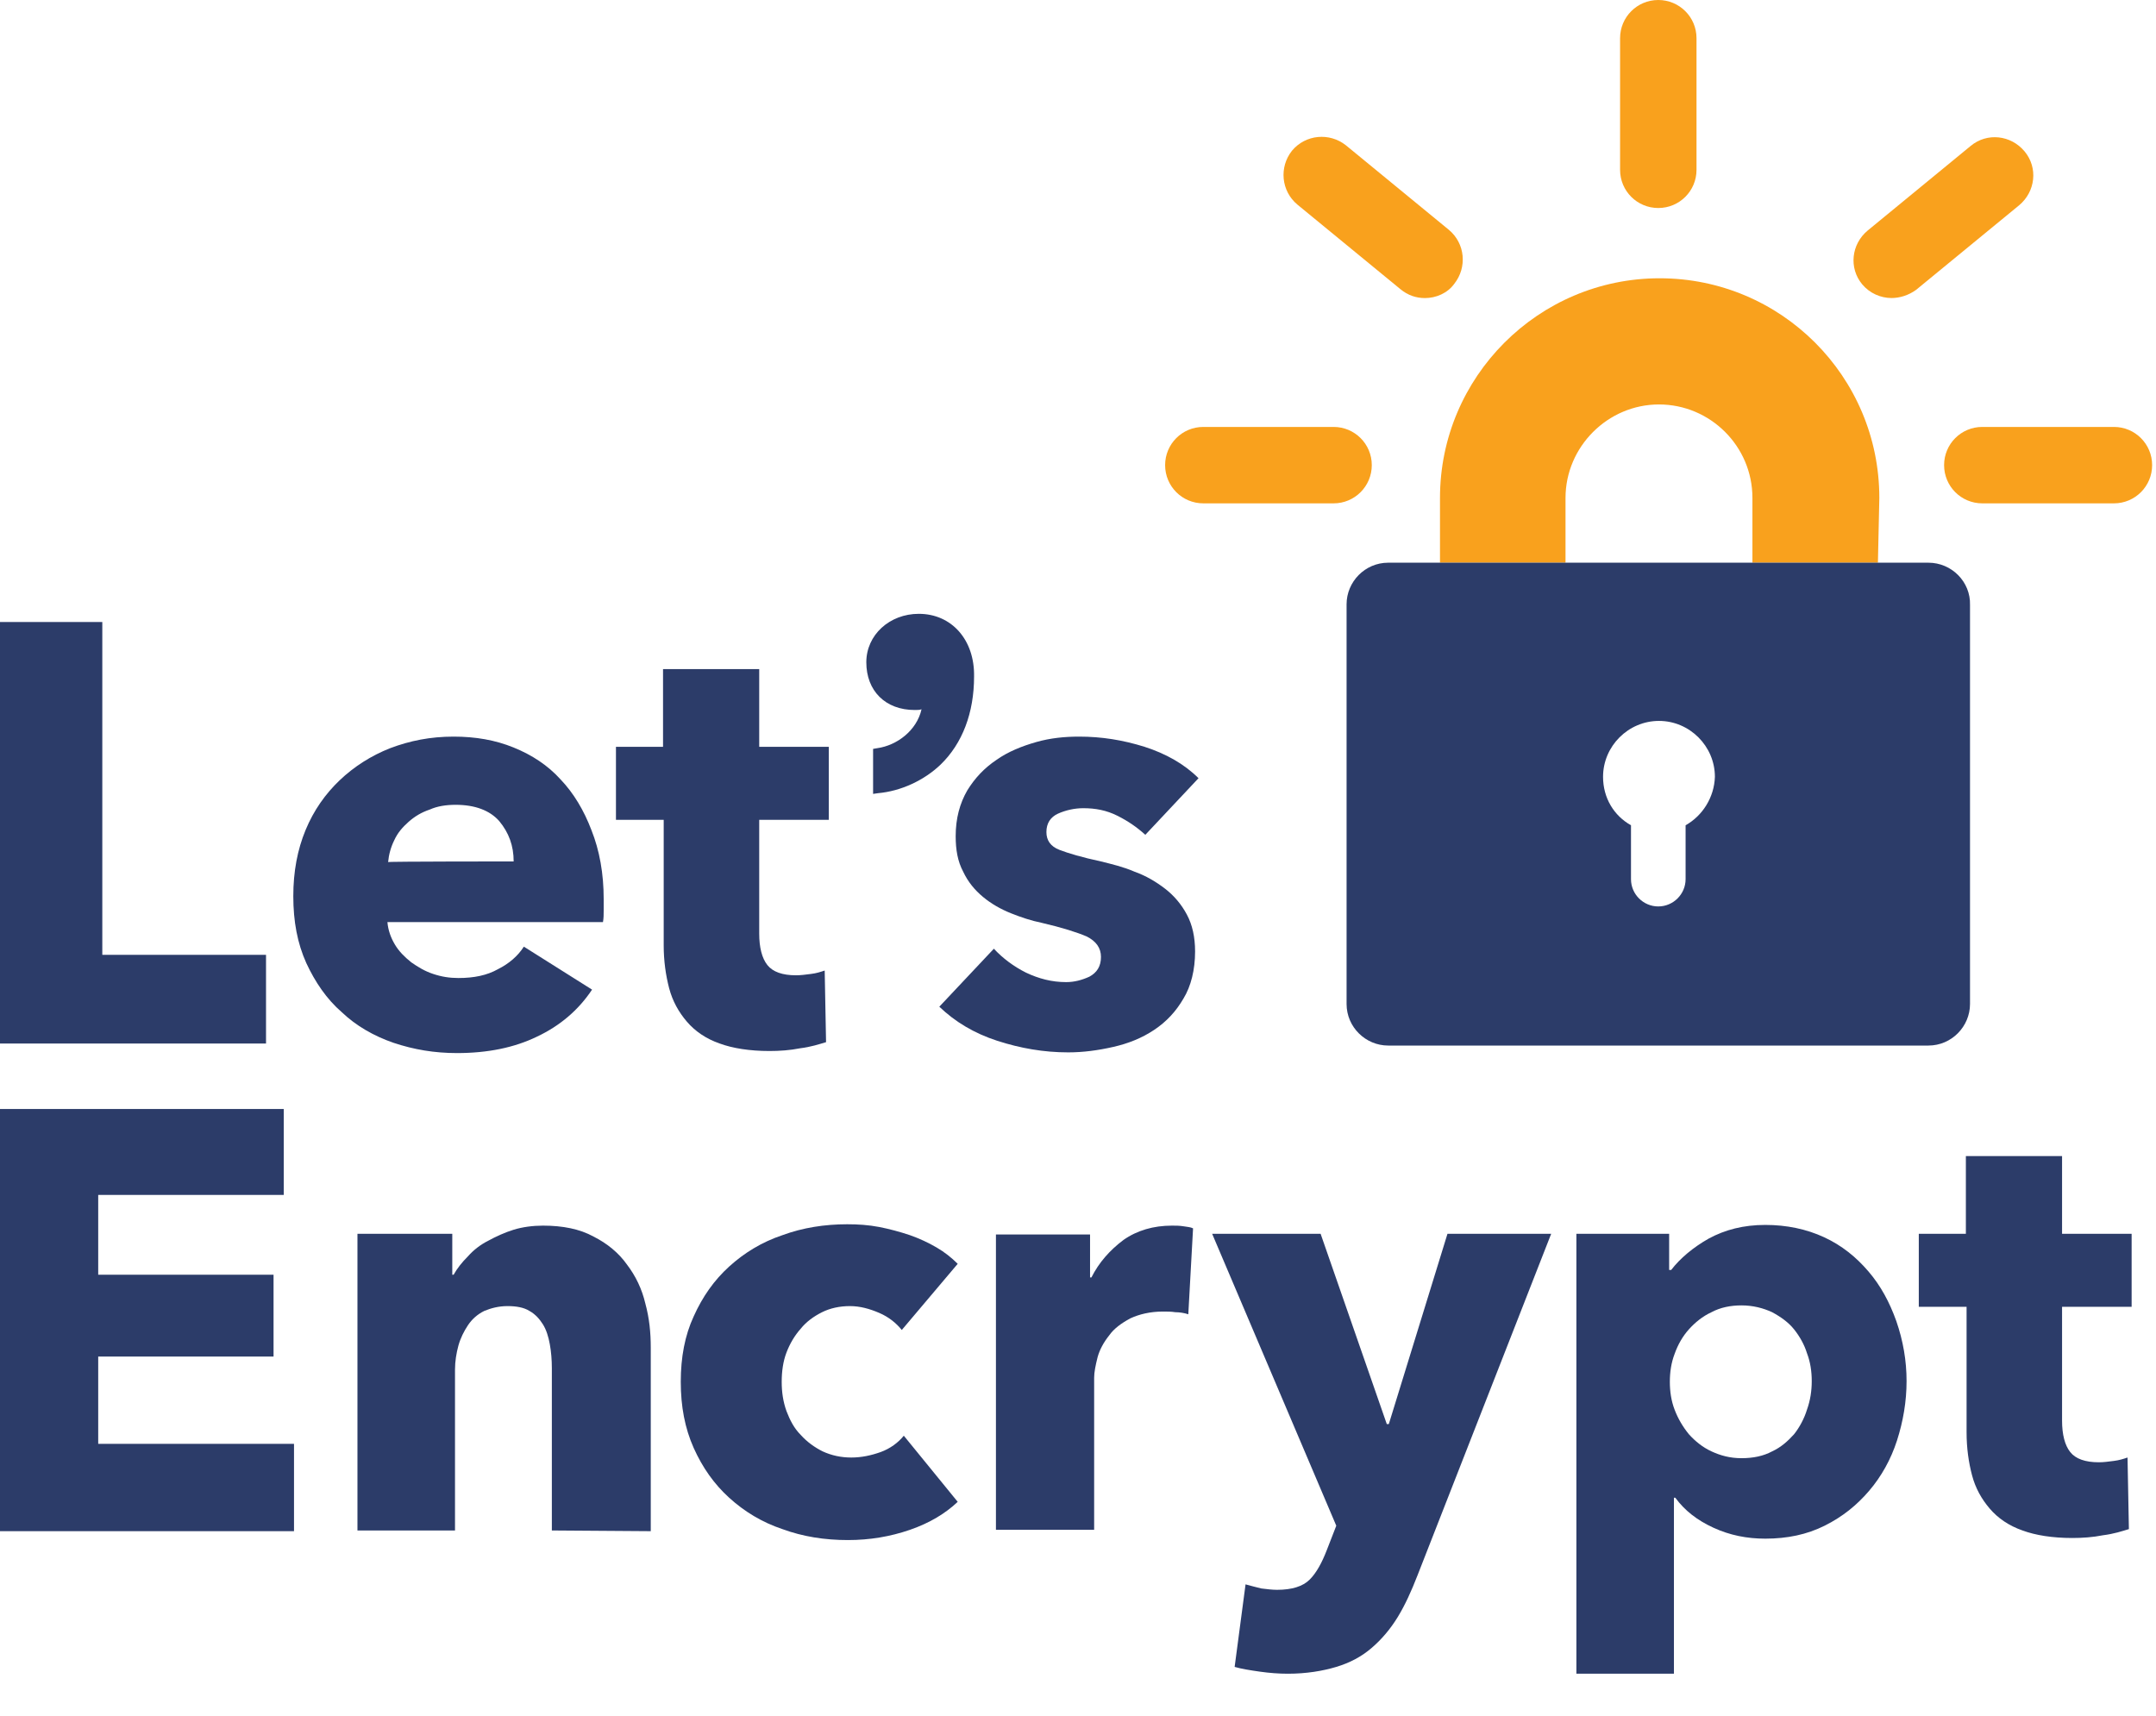 <?xml version="1.0" encoding="UTF-8"?> <svg xmlns="http://www.w3.org/2000/svg" width="49" height="39" viewBox="0 0 49 39" fill="none"><g clip-path="url(#clip0_997_6739)"><path d="M0 34.787V25.207H6.449V27.16H2.232V28.974H6.217V30.834H2.232V32.818H6.682V34.803H0V34.787Z" fill="#2C3C69"></path><path d="M12.542 34.787V31.098C12.542 30.912 12.527 30.726 12.496 30.555C12.465 30.384 12.418 30.23 12.341 30.105C12.263 29.982 12.17 29.873 12.031 29.796C11.907 29.718 11.736 29.687 11.535 29.687C11.333 29.687 11.163 29.733 11.008 29.796C10.852 29.873 10.729 29.982 10.636 30.121C10.543 30.261 10.465 30.416 10.418 30.586C10.372 30.757 10.341 30.943 10.341 31.129V34.787H8.124V28.044H10.279V28.974H10.31C10.387 28.834 10.496 28.695 10.636 28.555C10.759 28.416 10.915 28.292 11.101 28.199C11.271 28.106 11.473 28.013 11.674 27.951C11.876 27.889 12.108 27.858 12.341 27.858C12.79 27.858 13.178 27.935 13.488 28.106C13.798 28.261 14.062 28.478 14.248 28.741C14.449 29.005 14.589 29.299 14.666 29.625C14.759 29.966 14.79 30.291 14.79 30.633V34.803L12.542 34.787Z" fill="#2C3C69"></path><path d="M20.495 30.23C20.371 30.075 20.2 29.935 19.983 29.842C19.766 29.749 19.549 29.687 19.316 29.687C19.084 29.687 18.867 29.734 18.681 29.827C18.495 29.92 18.324 30.044 18.2 30.199C18.061 30.354 17.952 30.54 17.875 30.741C17.797 30.943 17.766 31.175 17.766 31.408C17.766 31.64 17.797 31.858 17.875 32.075C17.952 32.276 18.045 32.462 18.2 32.617C18.34 32.772 18.51 32.896 18.696 32.989C18.898 33.082 19.115 33.129 19.347 33.129C19.58 33.129 19.797 33.082 20.014 33.005C20.231 32.927 20.417 32.788 20.541 32.633L21.766 34.136C21.487 34.4 21.13 34.617 20.681 34.772C20.231 34.927 19.766 35.005 19.27 35.005C18.743 35.005 18.247 34.927 17.782 34.756C17.317 34.601 16.913 34.353 16.572 34.043C16.231 33.733 15.968 33.361 15.766 32.912C15.565 32.462 15.472 31.966 15.472 31.408C15.472 30.85 15.565 30.354 15.766 29.92C15.968 29.47 16.231 29.098 16.572 28.788C16.913 28.478 17.317 28.23 17.782 28.075C18.247 27.904 18.743 27.827 19.254 27.827C19.502 27.827 19.735 27.842 19.983 27.889C20.216 27.935 20.448 27.997 20.681 28.075C20.898 28.152 21.099 28.245 21.285 28.354C21.471 28.462 21.626 28.587 21.766 28.726L20.495 30.23Z" fill="#2C3C69"></path><path d="M27.007 29.873C26.914 29.842 26.805 29.826 26.712 29.826C26.619 29.811 26.526 29.811 26.433 29.811C26.138 29.811 25.89 29.873 25.689 29.966C25.487 30.075 25.317 30.198 25.208 30.354C25.084 30.509 24.991 30.679 24.945 30.85C24.898 31.036 24.867 31.191 24.867 31.315V34.772H22.635V28.059H24.774V29.036H24.805C24.976 28.695 25.224 28.416 25.534 28.183C25.844 27.966 26.216 27.858 26.634 27.858C26.727 27.858 26.805 27.858 26.898 27.873C26.991 27.889 27.053 27.889 27.115 27.92L27.007 29.873Z" fill="#2C3C69"></path><path d="M32.215 35.81C32.076 36.167 31.936 36.477 31.766 36.756C31.595 37.035 31.394 37.268 31.177 37.454C30.944 37.655 30.68 37.795 30.37 37.888C30.06 37.981 29.688 38.043 29.27 38.043C29.068 38.043 28.851 38.027 28.634 37.996C28.417 37.965 28.215 37.934 28.06 37.888L28.308 36.012C28.417 36.043 28.541 36.074 28.665 36.105C28.789 36.12 28.913 36.136 29.022 36.136C29.363 36.136 29.611 36.058 29.766 35.903C29.921 35.748 30.045 35.516 30.153 35.237L30.37 34.679L27.549 28.044H30.014L31.518 32.369H31.564L32.897 28.044H35.254L32.215 35.81Z" fill="#2C3C69"></path><path d="M43.331 31.392C43.331 31.857 43.253 32.307 43.114 32.741C42.974 33.175 42.757 33.562 42.478 33.888C42.199 34.214 41.873 34.477 41.47 34.678C41.067 34.88 40.618 34.973 40.121 34.973C39.703 34.973 39.315 34.896 38.943 34.725C38.571 34.554 38.292 34.337 38.075 34.043H38.044V38.042H35.827V28.044H37.935V28.865H37.982C38.184 28.602 38.478 28.354 38.835 28.152C39.207 27.951 39.625 27.842 40.121 27.842C40.602 27.842 41.052 27.935 41.455 28.121C41.858 28.307 42.183 28.571 42.462 28.896C42.742 29.222 42.943 29.594 43.098 30.028C43.253 30.477 43.331 30.927 43.331 31.392ZM41.176 31.392C41.176 31.175 41.145 30.958 41.067 30.756C41.005 30.555 40.897 30.369 40.773 30.214C40.649 30.059 40.478 29.935 40.276 29.826C40.075 29.733 39.842 29.671 39.579 29.671C39.331 29.671 39.098 29.718 38.897 29.826C38.695 29.919 38.525 30.059 38.385 30.214C38.246 30.369 38.137 30.555 38.06 30.772C37.982 30.974 37.951 31.191 37.951 31.408C37.951 31.625 37.982 31.842 38.06 32.043C38.137 32.245 38.246 32.431 38.385 32.601C38.525 32.756 38.695 32.896 38.897 32.989C39.098 33.082 39.315 33.144 39.579 33.144C39.842 33.144 40.075 33.097 40.276 32.989C40.478 32.896 40.633 32.756 40.773 32.601C40.897 32.446 41.005 32.245 41.067 32.043C41.145 31.826 41.176 31.609 41.176 31.392Z" fill="#2C3C69"></path><path d="M46.865 29.703V32.291C46.865 32.602 46.927 32.85 47.051 33.005C47.175 33.16 47.392 33.237 47.702 33.237C47.811 33.237 47.919 33.222 48.043 33.206C48.167 33.191 48.26 33.16 48.353 33.129L48.384 34.756C48.229 34.803 48.043 34.865 47.795 34.896C47.563 34.942 47.33 34.958 47.097 34.958C46.648 34.958 46.26 34.896 45.966 34.787C45.656 34.679 45.408 34.508 45.222 34.291C45.036 34.074 44.896 33.826 44.819 33.532C44.741 33.237 44.695 32.912 44.695 32.555V29.703H43.609V28.044H44.679V26.277H46.865V28.044H48.446V29.703H46.865Z" fill="#2C3C69"></path><path d="M0 23.719V14.138H2.325V21.703H6.046V23.719H0Z" fill="#2C3C69"></path><path d="M13.72 20.432C13.72 20.525 13.72 20.618 13.72 20.696C13.72 20.789 13.72 20.866 13.704 20.959H8.805C8.821 21.145 8.883 21.316 8.976 21.471C9.069 21.626 9.193 21.75 9.348 21.874C9.503 21.982 9.658 22.076 9.844 22.137C10.03 22.2 10.216 22.23 10.418 22.23C10.774 22.23 11.069 22.169 11.317 22.029C11.565 21.905 11.767 21.734 11.906 21.517L13.456 22.494C13.146 22.959 12.728 23.316 12.201 23.564C11.689 23.812 11.084 23.936 10.387 23.936C9.875 23.936 9.41 23.858 8.945 23.703C8.495 23.548 8.092 23.316 7.767 23.006C7.426 22.711 7.162 22.323 6.961 21.889C6.759 21.44 6.666 20.944 6.666 20.37C6.666 19.812 6.759 19.316 6.945 18.866C7.131 18.417 7.395 18.045 7.72 17.735C8.046 17.425 8.433 17.177 8.867 17.006C9.317 16.836 9.782 16.743 10.309 16.743C10.805 16.743 11.255 16.82 11.674 16.991C12.092 17.161 12.449 17.394 12.743 17.719C13.038 18.029 13.27 18.417 13.441 18.866C13.627 19.332 13.72 19.859 13.72 20.432ZM11.674 19.58C11.674 19.223 11.565 18.928 11.348 18.665C11.131 18.417 10.79 18.293 10.356 18.293C10.139 18.293 9.937 18.324 9.767 18.401C9.581 18.463 9.426 18.556 9.286 18.68C9.146 18.805 9.038 18.928 8.96 19.099C8.883 19.254 8.836 19.425 8.821 19.595C8.805 19.58 11.674 19.58 11.674 19.58Z" fill="#2C3C69"></path><path d="M17.255 18.634V21.223C17.255 21.533 17.317 21.781 17.441 21.936C17.565 22.091 17.782 22.168 18.092 22.168C18.2 22.168 18.309 22.153 18.433 22.137C18.557 22.122 18.65 22.091 18.743 22.06L18.774 23.688C18.619 23.734 18.433 23.796 18.185 23.827C17.952 23.873 17.72 23.889 17.487 23.889C17.038 23.889 16.65 23.827 16.355 23.718C16.045 23.61 15.797 23.439 15.611 23.222C15.425 23.005 15.286 22.757 15.208 22.463C15.131 22.168 15.084 21.843 15.084 21.486V18.634H13.999V16.975H15.069V15.208H17.255V16.975H18.836V18.634H17.255Z" fill="#2C3C69"></path><path d="M26.03 18.975C25.843 18.805 25.642 18.665 25.394 18.541C25.146 18.417 24.898 18.37 24.619 18.37C24.417 18.37 24.216 18.417 24.045 18.494C23.875 18.572 23.782 18.712 23.782 18.913C23.782 19.099 23.875 19.238 24.076 19.316C24.278 19.394 24.588 19.487 25.022 19.58C25.27 19.642 25.534 19.704 25.782 19.812C26.045 19.905 26.278 20.045 26.479 20.2C26.681 20.355 26.851 20.556 26.975 20.789C27.099 21.021 27.161 21.3 27.161 21.626C27.161 22.044 27.068 22.416 26.898 22.695C26.727 22.99 26.51 23.223 26.231 23.409C25.952 23.595 25.642 23.719 25.301 23.796C24.96 23.874 24.619 23.92 24.278 23.92C23.72 23.92 23.192 23.827 22.665 23.657C22.138 23.486 21.704 23.223 21.348 22.882L22.588 21.564C22.789 21.781 23.038 21.967 23.317 22.107C23.611 22.246 23.906 22.323 24.231 22.323C24.417 22.323 24.588 22.277 24.758 22.2C24.929 22.107 25.022 21.967 25.022 21.75C25.022 21.548 24.913 21.393 24.696 21.285C24.479 21.192 24.138 21.083 23.673 20.975C23.441 20.928 23.208 20.851 22.976 20.758C22.743 20.665 22.526 20.541 22.34 20.386C22.154 20.231 21.999 20.045 21.89 19.812C21.766 19.58 21.72 19.316 21.72 19.006C21.72 18.603 21.813 18.262 21.983 17.967C22.154 17.688 22.371 17.456 22.65 17.27C22.913 17.084 23.224 16.96 23.549 16.867C23.875 16.774 24.2 16.743 24.526 16.743C25.037 16.743 25.518 16.82 26.014 16.975C26.495 17.13 26.913 17.363 27.239 17.688L26.03 18.975Z" fill="#2C3C69"></path><path d="M20.882 13.952C20.216 13.952 19.689 14.433 19.689 15.053C19.689 15.704 20.123 16.138 20.789 16.138C20.851 16.138 20.898 16.138 20.944 16.122C20.836 16.603 20.386 16.944 19.936 17.006L19.843 17.022V18.045L19.952 18.029C20.479 17.983 21.006 17.735 21.378 17.378C21.874 16.898 22.138 16.2 22.138 15.378C22.153 14.541 21.626 13.952 20.882 13.952Z" fill="#2C3C69"></path><path d="M42.68 12.789H39.828V11.317C39.828 10.139 38.867 9.193 37.704 9.193C36.541 9.193 35.58 10.154 35.58 11.317V12.789H32.727V11.317C32.727 8.573 34.96 6.325 37.719 6.325C40.479 6.325 42.712 8.557 42.712 11.317L42.68 12.789Z" fill="#F9A11D"></path><path d="M43.828 12.79H31.549C31.022 12.79 30.604 13.224 30.604 13.735V22.82C30.604 23.347 31.038 23.765 31.549 23.765H43.828C44.355 23.765 44.773 23.331 44.773 22.82V13.751C44.789 13.224 44.355 12.79 43.828 12.79ZM38.309 18.758V19.983C38.309 20.324 38.029 20.603 37.688 20.603C37.347 20.603 37.068 20.324 37.068 19.983V18.758C36.681 18.541 36.433 18.138 36.433 17.657C36.433 16.96 37.006 16.386 37.704 16.386C38.401 16.386 38.975 16.96 38.975 17.657C38.96 18.122 38.696 18.541 38.309 18.758Z" fill="#2C3C69"></path><path d="M30.309 11.441H27.348C26.867 11.441 26.48 11.053 26.48 10.572C26.48 10.092 26.867 9.704 27.348 9.704H30.309C30.789 9.704 31.177 10.092 31.177 10.572C31.177 11.053 30.789 11.441 30.309 11.441Z" fill="#F9A11D"></path><path d="M32.386 6.775C32.184 6.775 31.998 6.713 31.828 6.573L29.487 4.651C29.115 4.341 29.068 3.798 29.363 3.426C29.673 3.054 30.216 3.008 30.588 3.302L32.929 5.224C33.301 5.534 33.347 6.077 33.053 6.449C32.898 6.666 32.634 6.775 32.386 6.775Z" fill="#F9A11D"></path><path d="M37.688 4.728C37.208 4.728 36.82 4.341 36.82 3.86V0.868C36.82 0.388 37.208 0 37.688 0C38.169 0 38.557 0.388 38.557 0.868V3.86C38.557 4.341 38.169 4.728 37.688 4.728Z" fill="#F9A11D"></path><path d="M42.99 6.774C42.742 6.774 42.494 6.666 42.324 6.464C42.014 6.092 42.075 5.55 42.447 5.24L44.788 3.317C45.161 3.007 45.703 3.069 46.013 3.441C46.323 3.813 46.261 4.356 45.889 4.666L43.548 6.588C43.378 6.712 43.176 6.774 42.99 6.774Z" fill="#F9A11D"></path><path d="M48.044 11.441H45.052C44.571 11.441 44.184 11.053 44.184 10.572C44.184 10.092 44.571 9.704 45.052 9.704H48.044C48.524 9.704 48.912 10.092 48.912 10.572C48.912 11.053 48.524 11.441 48.044 11.441Z" fill="#F9A11D"></path></g><defs><clipPath id="clip0_997_6739"><rect width="48.912" height="38.043" fill="white"></rect></clipPath></defs></svg> 